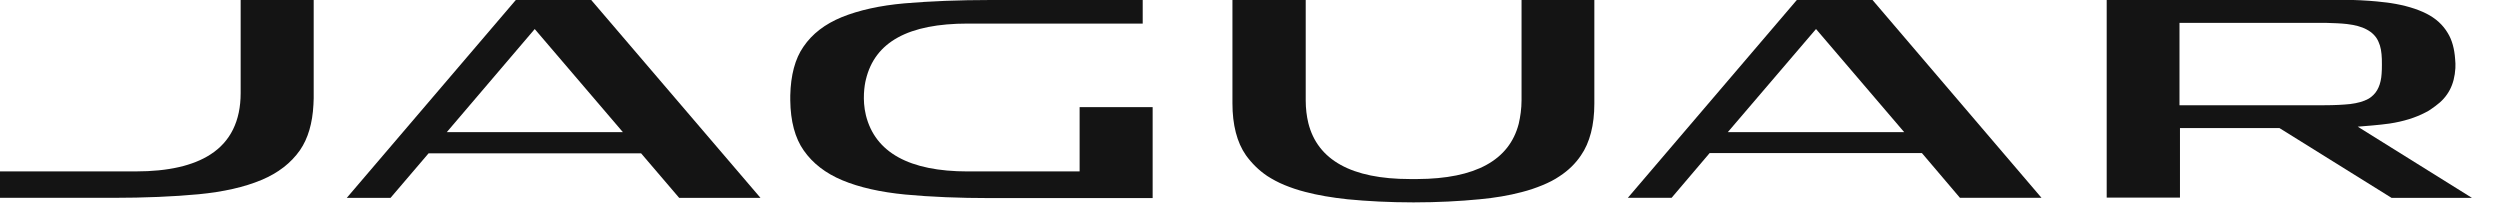 <svg xmlns="http://www.w3.org/2000/svg" width="84" height="7" viewBox="0 0 84 7" fill="none"><g clip-path="url(#clip0_1226_38813)"><path d="M79.22 4.256L79.705 4.216C79.903 4.2 80.102 4.176 80.285 4.152C80.761 4.08 81.166 3.952 81.5 3.776C81.627 3.712 81.691 3.664 81.833 3.56C82.254 3.256 82.469 2.848 82.501 2.288C82.508 2.176 82.501 2.088 82.493 1.992C82.469 1.64 82.389 1.344 82.246 1.112C82.08 0.832 81.841 0.616 81.524 0.456C81.206 0.296 80.801 0.176 80.332 0.104C80.332 0.104 79.641 -0.008 78.617 -0.008H70.785V6.64H73.247V4.304H76.591L80.356 6.648H83.057L79.22 4.256ZM78.1 0.768C78.116 0.768 78.124 0.768 78.14 0.768C78.418 0.776 78.656 0.784 78.863 0.808C79.125 0.84 79.347 0.896 79.522 0.992C79.705 1.088 79.848 1.232 79.919 1.408C79.991 1.56 80.022 1.752 80.03 1.984C80.03 2 80.038 2.32 80.022 2.48C80.014 2.64 79.975 2.816 79.919 2.936C79.864 3.064 79.784 3.168 79.673 3.256C79.641 3.28 79.609 3.304 79.578 3.32C79.419 3.408 79.22 3.464 78.966 3.496C78.736 3.52 78.442 3.536 78.092 3.536H73.231V0.768H78.1Z" fill="#141414"></path><path d="M8.086 -0.001V3.127C8.086 4.063 7.744 4.759 7.069 5.191C6.489 5.567 5.647 5.759 4.575 5.759H0V6.647H3.797C4.853 6.647 5.822 6.607 6.672 6.527C7.506 6.447 8.213 6.287 8.785 6.047C9.341 5.815 9.777 5.479 10.079 5.047C10.349 4.655 10.5 4.143 10.532 3.511C10.532 3.455 10.54 3.383 10.54 3.303V-0.001H8.086Z" fill="#141414"></path><path d="M36.275 3.6V5.76H32.518C30.548 5.76 29.404 5.12 29.094 3.872C28.967 3.352 29.047 2.856 29.094 2.672C29.396 1.408 30.524 0.792 32.518 0.792H38.395V0H33.288C32.216 0 31.247 0.04 30.397 0.112C29.571 0.184 28.856 0.344 28.284 0.576C27.72 0.808 27.291 1.136 26.997 1.568C26.712 1.976 26.569 2.528 26.553 3.208C26.553 3.224 26.553 3.24 26.553 3.264C26.553 3.296 26.553 3.328 26.553 3.368C26.561 4.072 26.712 4.64 27.006 5.056C27.307 5.488 27.744 5.824 28.3 6.056C28.872 6.296 29.587 6.456 30.413 6.536C31.263 6.616 32.224 6.656 33.288 6.656H38.729V3.6H36.275Z" fill="#141414"></path><path d="M19.865 0H17.331L11.652 6.648H13.122L14.4 5.152H21.541L22.82 6.648H25.552L19.865 0ZM17.967 0.976L20.929 4.44H15.012L17.967 0.976Z" fill="#141414"></path><path d="M60.374 -0.001L54.695 6.647H56.165L57.444 5.143H64.576L65.855 6.647H68.595L62.916 -0.001H60.374ZM63.98 4.439H58.055L61.018 0.975L63.98 4.439Z" fill="#141414"></path><path d="M51.124 0V3.368C51.124 3.656 51.084 3.92 51.029 4.16C50.711 5.384 49.575 6.008 47.621 6.016H47.375C45.413 6.016 44.27 5.376 43.96 4.136C43.904 3.904 43.872 3.648 43.872 3.376V0H41.41V3.472C41.41 4.192 41.561 4.784 41.863 5.216C42.053 5.48 42.292 5.72 42.578 5.912C42.752 6.024 42.943 6.128 43.157 6.216C43.372 6.304 43.602 6.384 43.856 6.448C44.278 6.56 44.754 6.64 45.278 6.696C45.938 6.76 46.684 6.8 47.494 6.8C48.312 6.8 49.051 6.76 49.71 6.696C50.227 6.648 50.703 6.568 51.124 6.456C51.378 6.392 51.608 6.312 51.823 6.224C52.038 6.136 52.228 6.04 52.403 5.92C52.697 5.728 52.935 5.496 53.118 5.224C53.419 4.792 53.57 4.2 53.57 3.48V0H51.124Z" fill="#141414"></path></g><defs><clipPath id="clip0_1226_38813"><rect width="83.056" height="6.8" fill="white"></rect></clipPath></defs></svg>